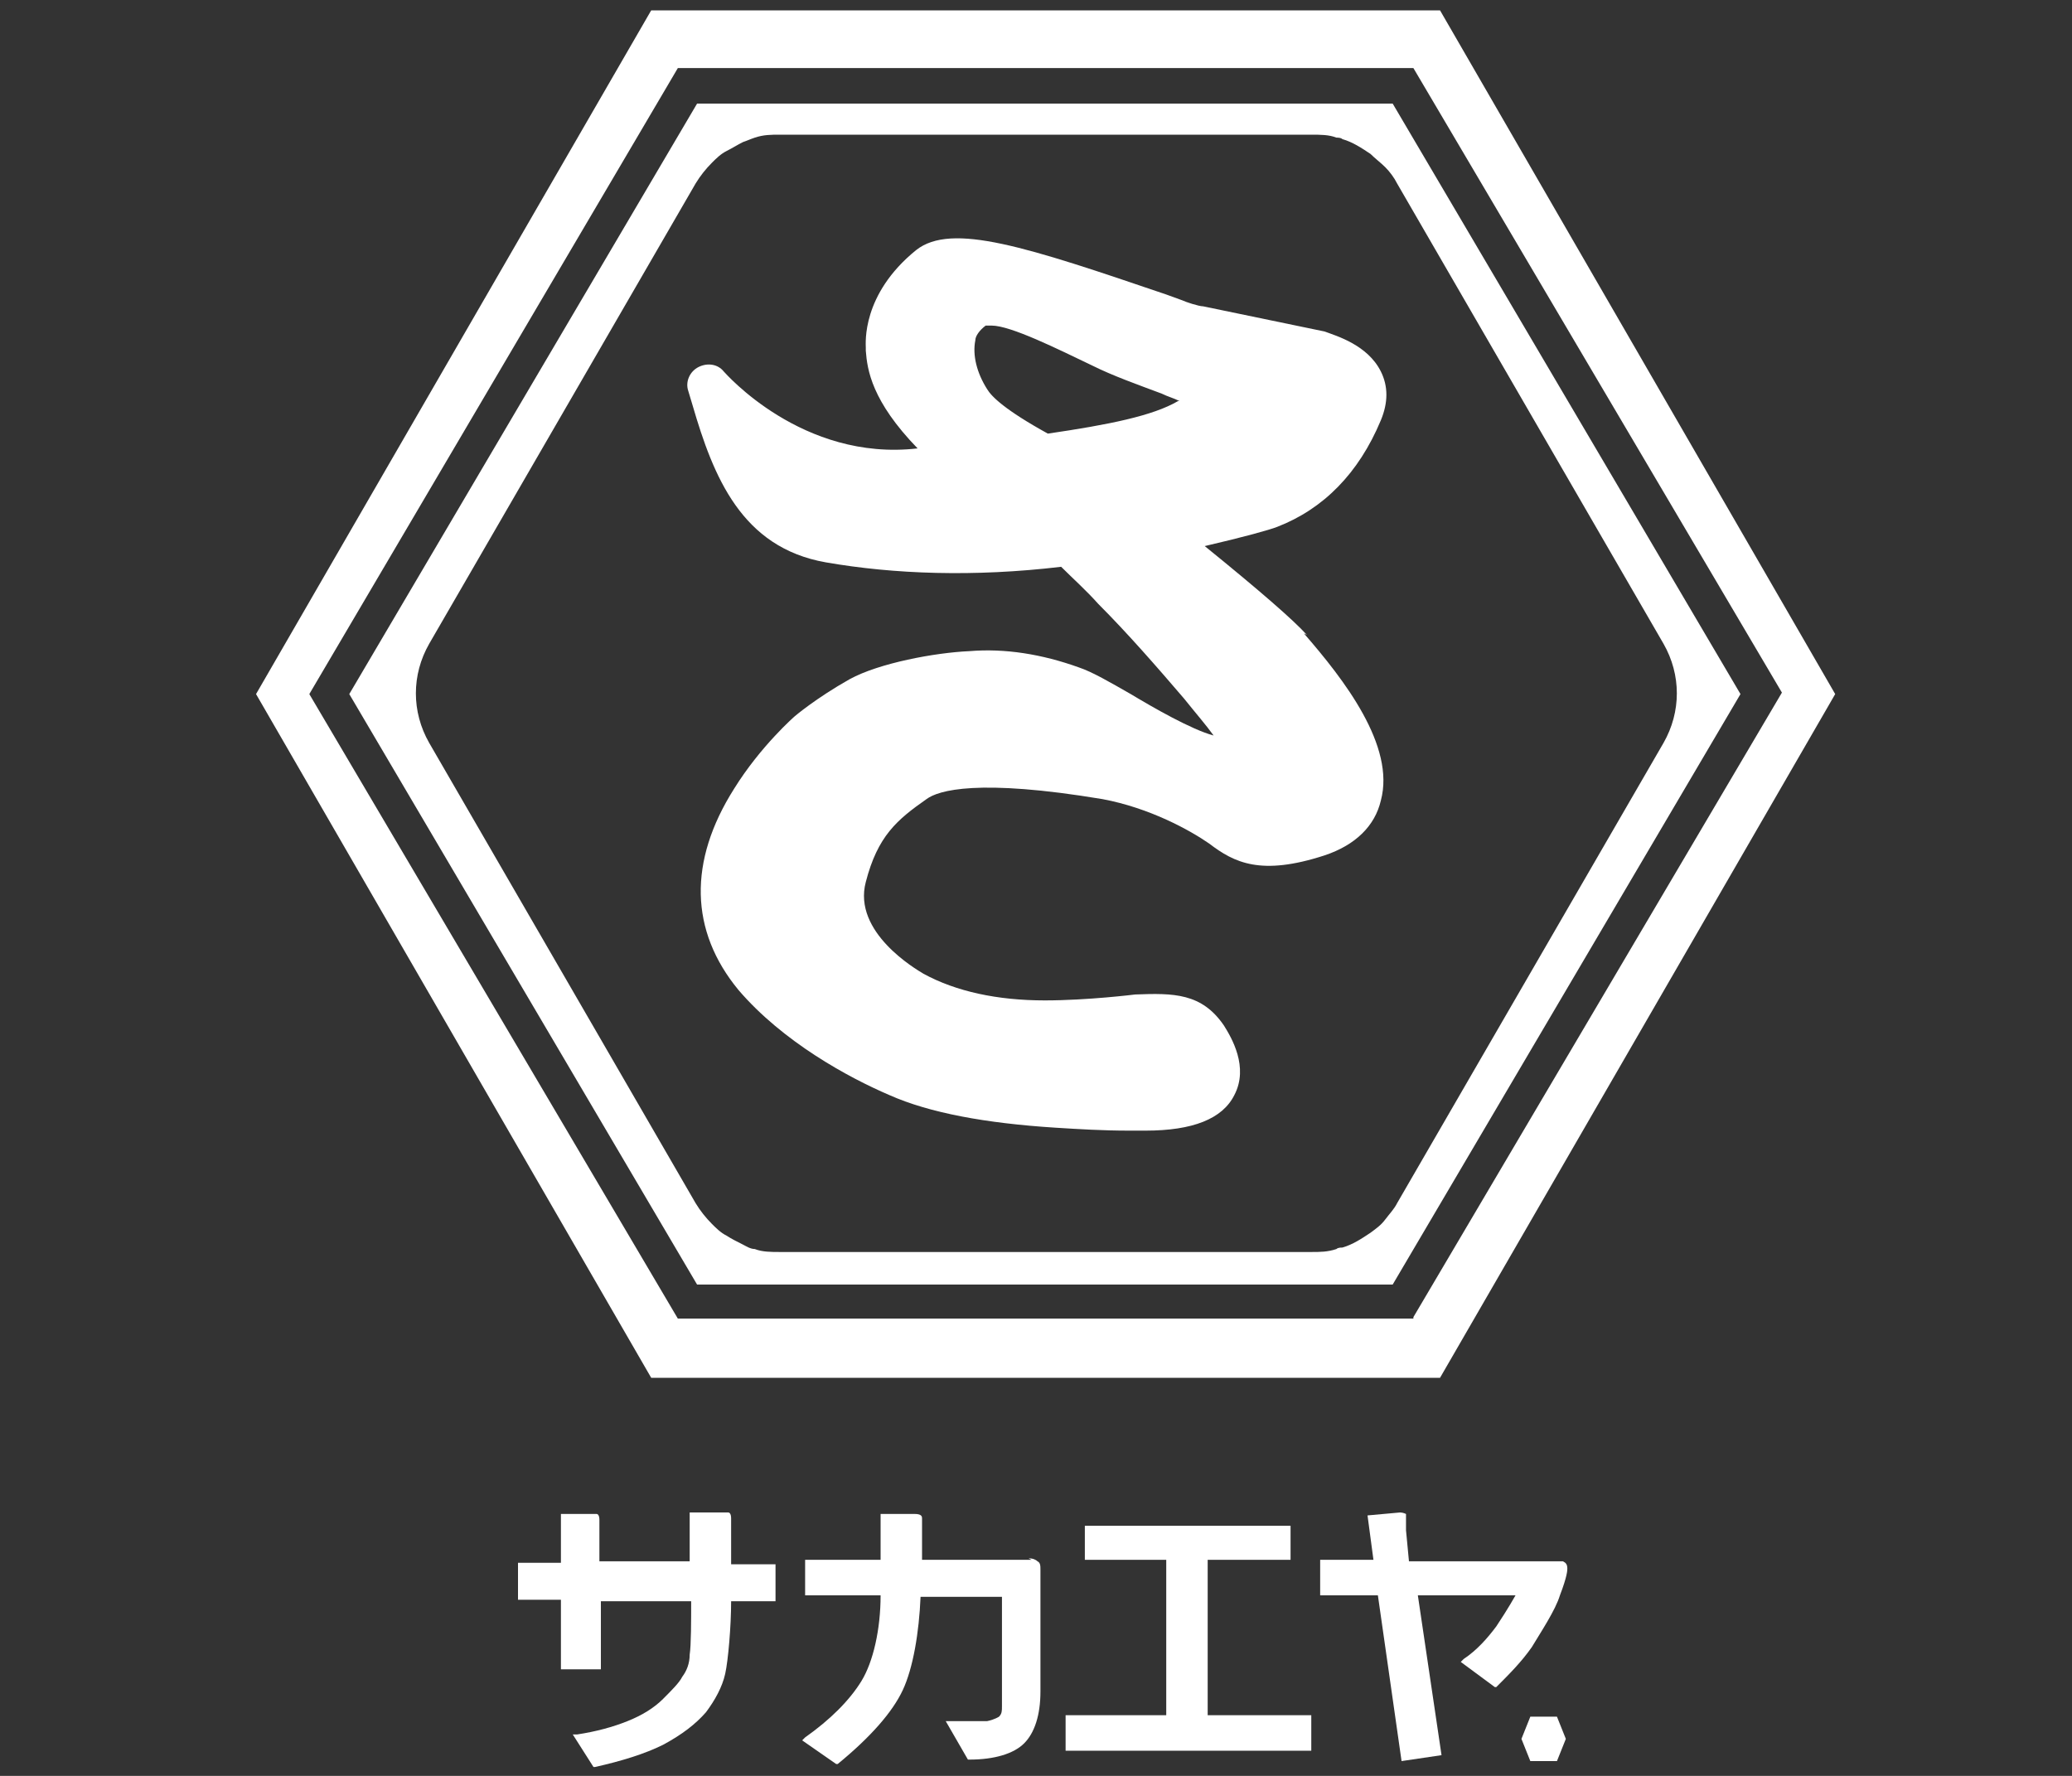 <?xml version="1.0" encoding="UTF-8"?>
<svg id="_レイヤー_1" data-name="レイヤー 1" xmlns="http://www.w3.org/2000/svg" version="1.1" viewBox="0 0 140 120">
  <rect x="0" y="0" width="140" height="120" fill="#333333" stroke="none"/>
  <defs>
    <style>
      .cls-1 {
        fill: #fff;
        stroke-width: 0px;
      }
    </style>
  </defs>
  <g>
    <path class="cls-1" d="M88.3,42.9c-.9-1-3.2-3-6.9-6,2.6-.6,4.4-1.1,4.9-1.3,3.1-1.2,5.5-3.6,7-7.2.5-1.2.5-2.3,0-3.3-.9-1.8-3-2.4-3.8-2.7l-8.2-1.7c-.3,0-1.2-.3-1.4-.4l-1.1-.4c-9.4-3.2-14.5-4.9-16.9-3-3.7,3-3.4,6.3-3.4,6.6,0,0,0,.1,0,.2h0c.1,1.3.4,3.4,3.5,6.6-7.8.9-13-5.1-13.1-5.2-.4-.5-1.1-.6-1.7-.3-.6.3-.9,1-.7,1.6l.3,1c1.4,4.8,3.3,9.6,9,10.6,4.6.8,10,1,15.9.3.8.8,1.7,1.6,2.5,2.5,2,2,4,4.3,5.8,6.4.8,1,1.5,1.8,2,2.5-1.5-.4-4.1-1.9-5.6-2.8-1.4-.8-2.6-1.5-3.5-1.8-2.5-.9-5-1.3-7.4-1.1-2.3.1-6.1.8-8.1,1.9-2.3,1.3-3.7,2.5-3.7,2.5,0,0-2.3,2-4.1,4.9-3.1,4.9-3,9.6.3,13.6,3,3.5,7.4,5.9,10.2,7.1,2.7,1.2,6.5,1.9,11.2,2.2,1.6.1,3.2.2,5,.2s.7,0,1.1,0c3.2,0,5.2-.8,6-2.4,1-1.9-.2-3.9-.7-4.7-1.5-2.2-3.4-2.2-6-2.1,0,0,0,0,0,0,0,0-3.2.4-6.1.4-3.2,0-6-.6-8.2-1.8-.5-.3-4.8-2.8-3.9-6.2.8-3.1,2.1-4.2,4.1-5.6.8-.6,3.5-1.4,11.9,0,3.2.6,5.9,2.1,7.2,3,1.7,1.3,3.5,2.2,7.8.8,2.1-.7,3.4-2,3.8-3.7,1-3.7-2.5-8.2-5.2-11.3h0ZM79.6,27.1c-1.7,1-4.7,1.6-8.8,2.2-2.9-1.6-3.8-2.5-4.1-3-.7-1.1-1-2.3-.8-3.3,0-.3.3-.7.7-1,0,0,.2,0,.4,0,1.3,0,4.5,1.6,6.8,2.7,1.4.7,3.1,1.3,4.7,1.9.4.2.8.3,1.2.5Z"/>
    <g>
      <path class="cls-1" d="M94.1,7h-47l-23.5,39.9,23.5,39.9h47l23.5-39.9L94.1,7ZM94.4,81.3c-.2.4-.5.7-.8,1.1s-.6.6-1,.9c-.6.4-1.2.8-1.9,1-.1,0-.3,0-.4.1-.6.2-1.1.2-1.7.2h-35.9c-.6,0-1.2,0-1.7-.2-.3,0-.6-.2-.8-.3-.4-.2-.8-.4-1.1-.6-.4-.2-.7-.5-1-.8-.4-.4-.8-.9-1.1-1.4l-18-31.1c-1.2-2.1-1.2-4.6,0-6.7l18-31.1c.3-.5.7-1,1.1-1.4.3-.3.6-.6,1-.8.4-.2.7-.4,1.1-.6.3-.1.5-.2.8-.3.6-.2,1.1-.2,1.7-.2h35.9c.6,0,1.2,0,1.7.2.1,0,.3,0,.4.1.7.2,1.3.6,1.9,1,.3.3.7.6,1,.9s.6.7.8,1.1l18,31.1c1.2,2.1,1.2,4.6,0,6.7l-18,31.1Z"/>
      <path class="cls-1" d="M97.3.7h-53.3l-26.7,46.2,26.7,46.2h53.3l26.7-46.2L97.3.7ZM95.5,89.1h-49.7l-24.9-42.2L45.8,4.6h49.7l24.9,42.2-24.9,42.2Z"/>
    </g>
  </g>
  <g>
    <g>
      <path class="cls-1" d="M49.4,103.5c0-.7,0-.9,0-.9,0-.3-.1-.4-.2-.4,0,0-.2,0-.5,0h-2.1v3.3h-6.1v-2c0-.5,0-.7,0-.8,0-.3-.1-.4-.2-.4,0,0-.2,0-.3,0h-2.1v3.3h-2.9v2.5h2.9v4.7h2.7v-.2c0-.2,0-.5,0-1v-3.4h6.1c0,1.2,0,3-.1,3.6,0,.6-.2,1.1-.5,1.5-.2.4-.7.9-1.3,1.5-.6.6-1.4,1.1-2.4,1.5-1,.4-2.1.7-3.4.9h-.3s1.4,2.2,1.4,2.2h.1c1.8-.4,3.4-.9,4.6-1.5,1.3-.7,2.2-1.4,2.9-2.2.6-.8,1.1-1.7,1.3-2.6.2-.9.4-3.2.4-4.9h3v-2.5h-3v-1.9Z"/>
      <path class="cls-1" d="M69.7,105.4h-7.4v-1.9c0-.5,0-.6,0-.7,0,0,0-.1,0-.2,0-.1,0-.3-.5-.3h-2.3v3.1h-5.1v2.4h5.1c0,2.3-.5,4.5-1.3,5.8-.8,1.3-2.1,2.6-3.8,3.8l-.2.2,2.3,1.6h.1c2.2-1.8,3.7-3.5,4.4-5,.7-1.5,1.1-3.9,1.2-6.3h5c.4,0,.5,0,.5,0,0,0,0,.5,0,.9v6.5c0,.3,0,.5-.2.7,0,0-.3.2-.8.3-.5,0-1.3,0-2.4,0h-.4l1.5,2.6h.1c1.7,0,3-.4,3.7-1.1.7-.7,1.1-1.9,1.1-3.5v-8.2c0-.3,0-.5-.2-.6-.1-.1-.3-.2-.6-.2Z"/>
      <polygon class="cls-1" points="81.6 105.4 87.2 105.4 87.2 103.1 73.3 103.1 73.3 105.4 78.8 105.4 78.8 115.9 72 115.9 72 118.3 88.6 118.3 88.6 115.9 81.6 115.9 81.6 105.4"/>
      <path class="cls-1" d="M105.4,105.5c-.2,0-.4,0-.8,0h-9.4l-.2-2.1c0-.4,0-.5,0-.6v-.2c0-.1,0-.2,0-.3,0,0-.2-.1-.4-.1l-2.2.2.4,3h-3.6v2.4h3.9l1.6,11.2,2.7-.4-1.6-10.8h5.8c.6,0,.8,0,.8,0,0,0,0,0,0,0,0,0-.5.9-1.3,2.1-.6.8-1.3,1.6-2.2,2.2l-.2.2,2.3,1.7h.1c.9-.9,1.7-1.7,2.4-2.7.6-1,1.6-2.5,1.9-3.5.5-1.3.5-1.7.5-1.8,0-.3-.1-.4-.3-.5Z"/>
    </g>
    <polygon class="cls-1" points="105.2 116 104.3 116 103.4 116 102.8 117.5 103.4 119 104.3 119 105.2 119 105.8 117.5 105.2 116"/>
  </g>
</svg>